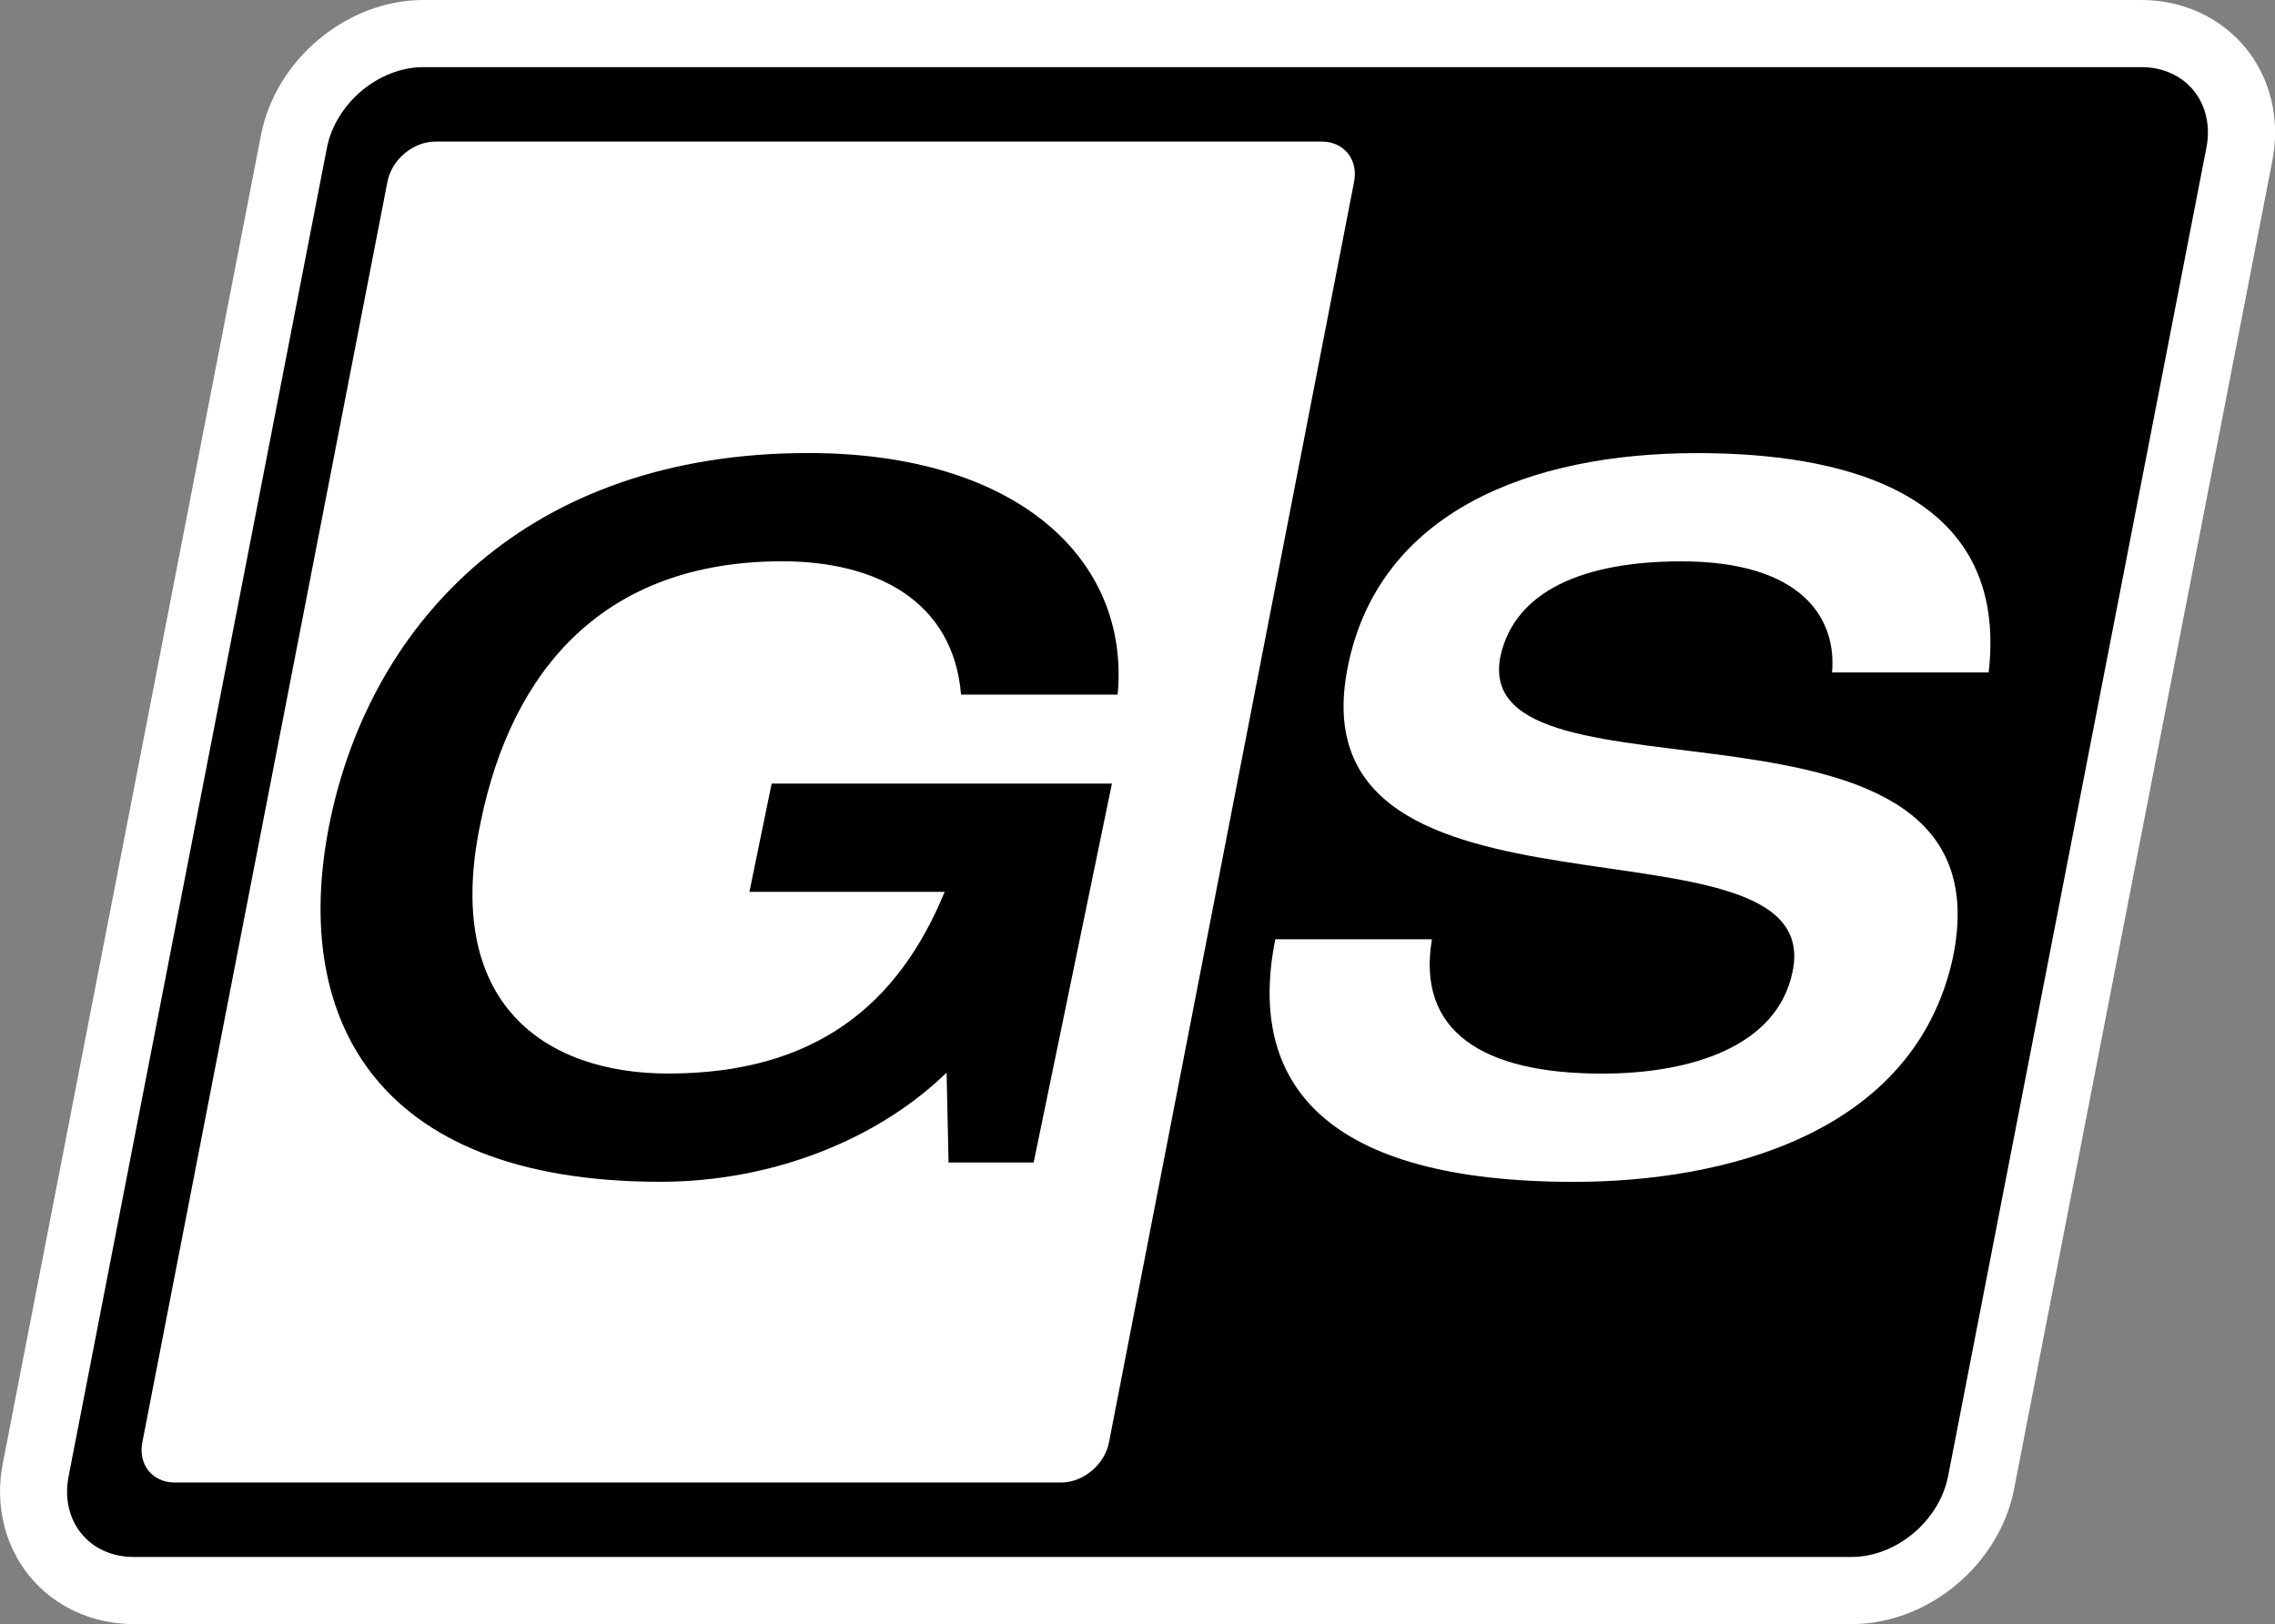<?xml version="1.0" encoding="UTF-8"?><svg id="Ebene_1" xmlns="http://www.w3.org/2000/svg" viewBox="0 0 292.7 209"><rect x="0" y="0" width="292.7" height="209" fill="#808080" stroke="none"/><path d="m17.2,209c-5.29,0-10.16-2.23-13.36-6.12-3.25-3.94-4.52-9.25-3.48-14.56L33.58,17.38C35.47,7.63,44.65,0,54.47,0h221.04c5.29,0,10.16,2.23,13.37,6.12,3.25,3.94,4.52,9.24,3.48,14.56l-33.23,170.94c-1.89,9.75-11.07,17.38-20.89,17.38H17.2Z" style="fill:#fff;"/><path d="m238.24,200.36H17.2c-5.74,0-9.49-4.65-8.37-10.39L42.06,19.03c1.12-5.74,6.67-10.39,12.41-10.39h221.03c5.74,0,9.49,4.65,8.37,10.39l-33.23,170.94c-1.12,5.74-6.67,10.39-12.41,10.39Z"/><path d="m136.51,190.78H22.47c-2.85,0-4.71-2.31-4.16-5.16L49.85,23.38c.55-2.85,3.31-5.16,6.16-5.16h114.05c2.85,0,4.71,2.31,4.16,5.16l-31.54,162.24c-.55,2.85-3.31,5.16-6.16,5.16Z" style="fill:#fff;"/><path d="m132.98,149.6h-10.94l-.25-11.57c-9.08,8.83-22.76,14.05-36.82,14.05-37.44,0-47.76-21.89-42.41-46.89,5.35-25,25.12-46.89,61.44-46.89,26.86,0,41.42,13.68,39.8,31.09h-20.15c-1-12.07-10.94-17.16-23.01-17.16-23.01,0-34.82,14.05-38.8,33.58-4.98,23.51,8.46,32.34,24.13,32.34,18.9,0,29.6-8.83,35.57-23.38h-25.12l2.86-13.93h43.78l-10.07,48.75Z"/><path d="m218.3,58.31c13.68,0,40.55,2.49,37.56,28.23h-20.15c.62-6.96-3.86-14.3-19.4-14.3-12.44,0-21.39,3.73-23.26,12.19-4.23,21.02,66.04.75,58.21,38.8-4.98,22.88-29.73,28.86-48.75,28.86-31.96,0-42.16-12.56-38.43-31.22h20.15c-1.99,11.82,6.47,17.29,21.89,17.29,11.44,0,22.51-3.48,24.5-13.06,4.73-22.01-64.55-2.86-57.21-39.3,3.98-19.9,23.38-27.49,44.9-27.49Z" style="fill:#fff;"/></svg>